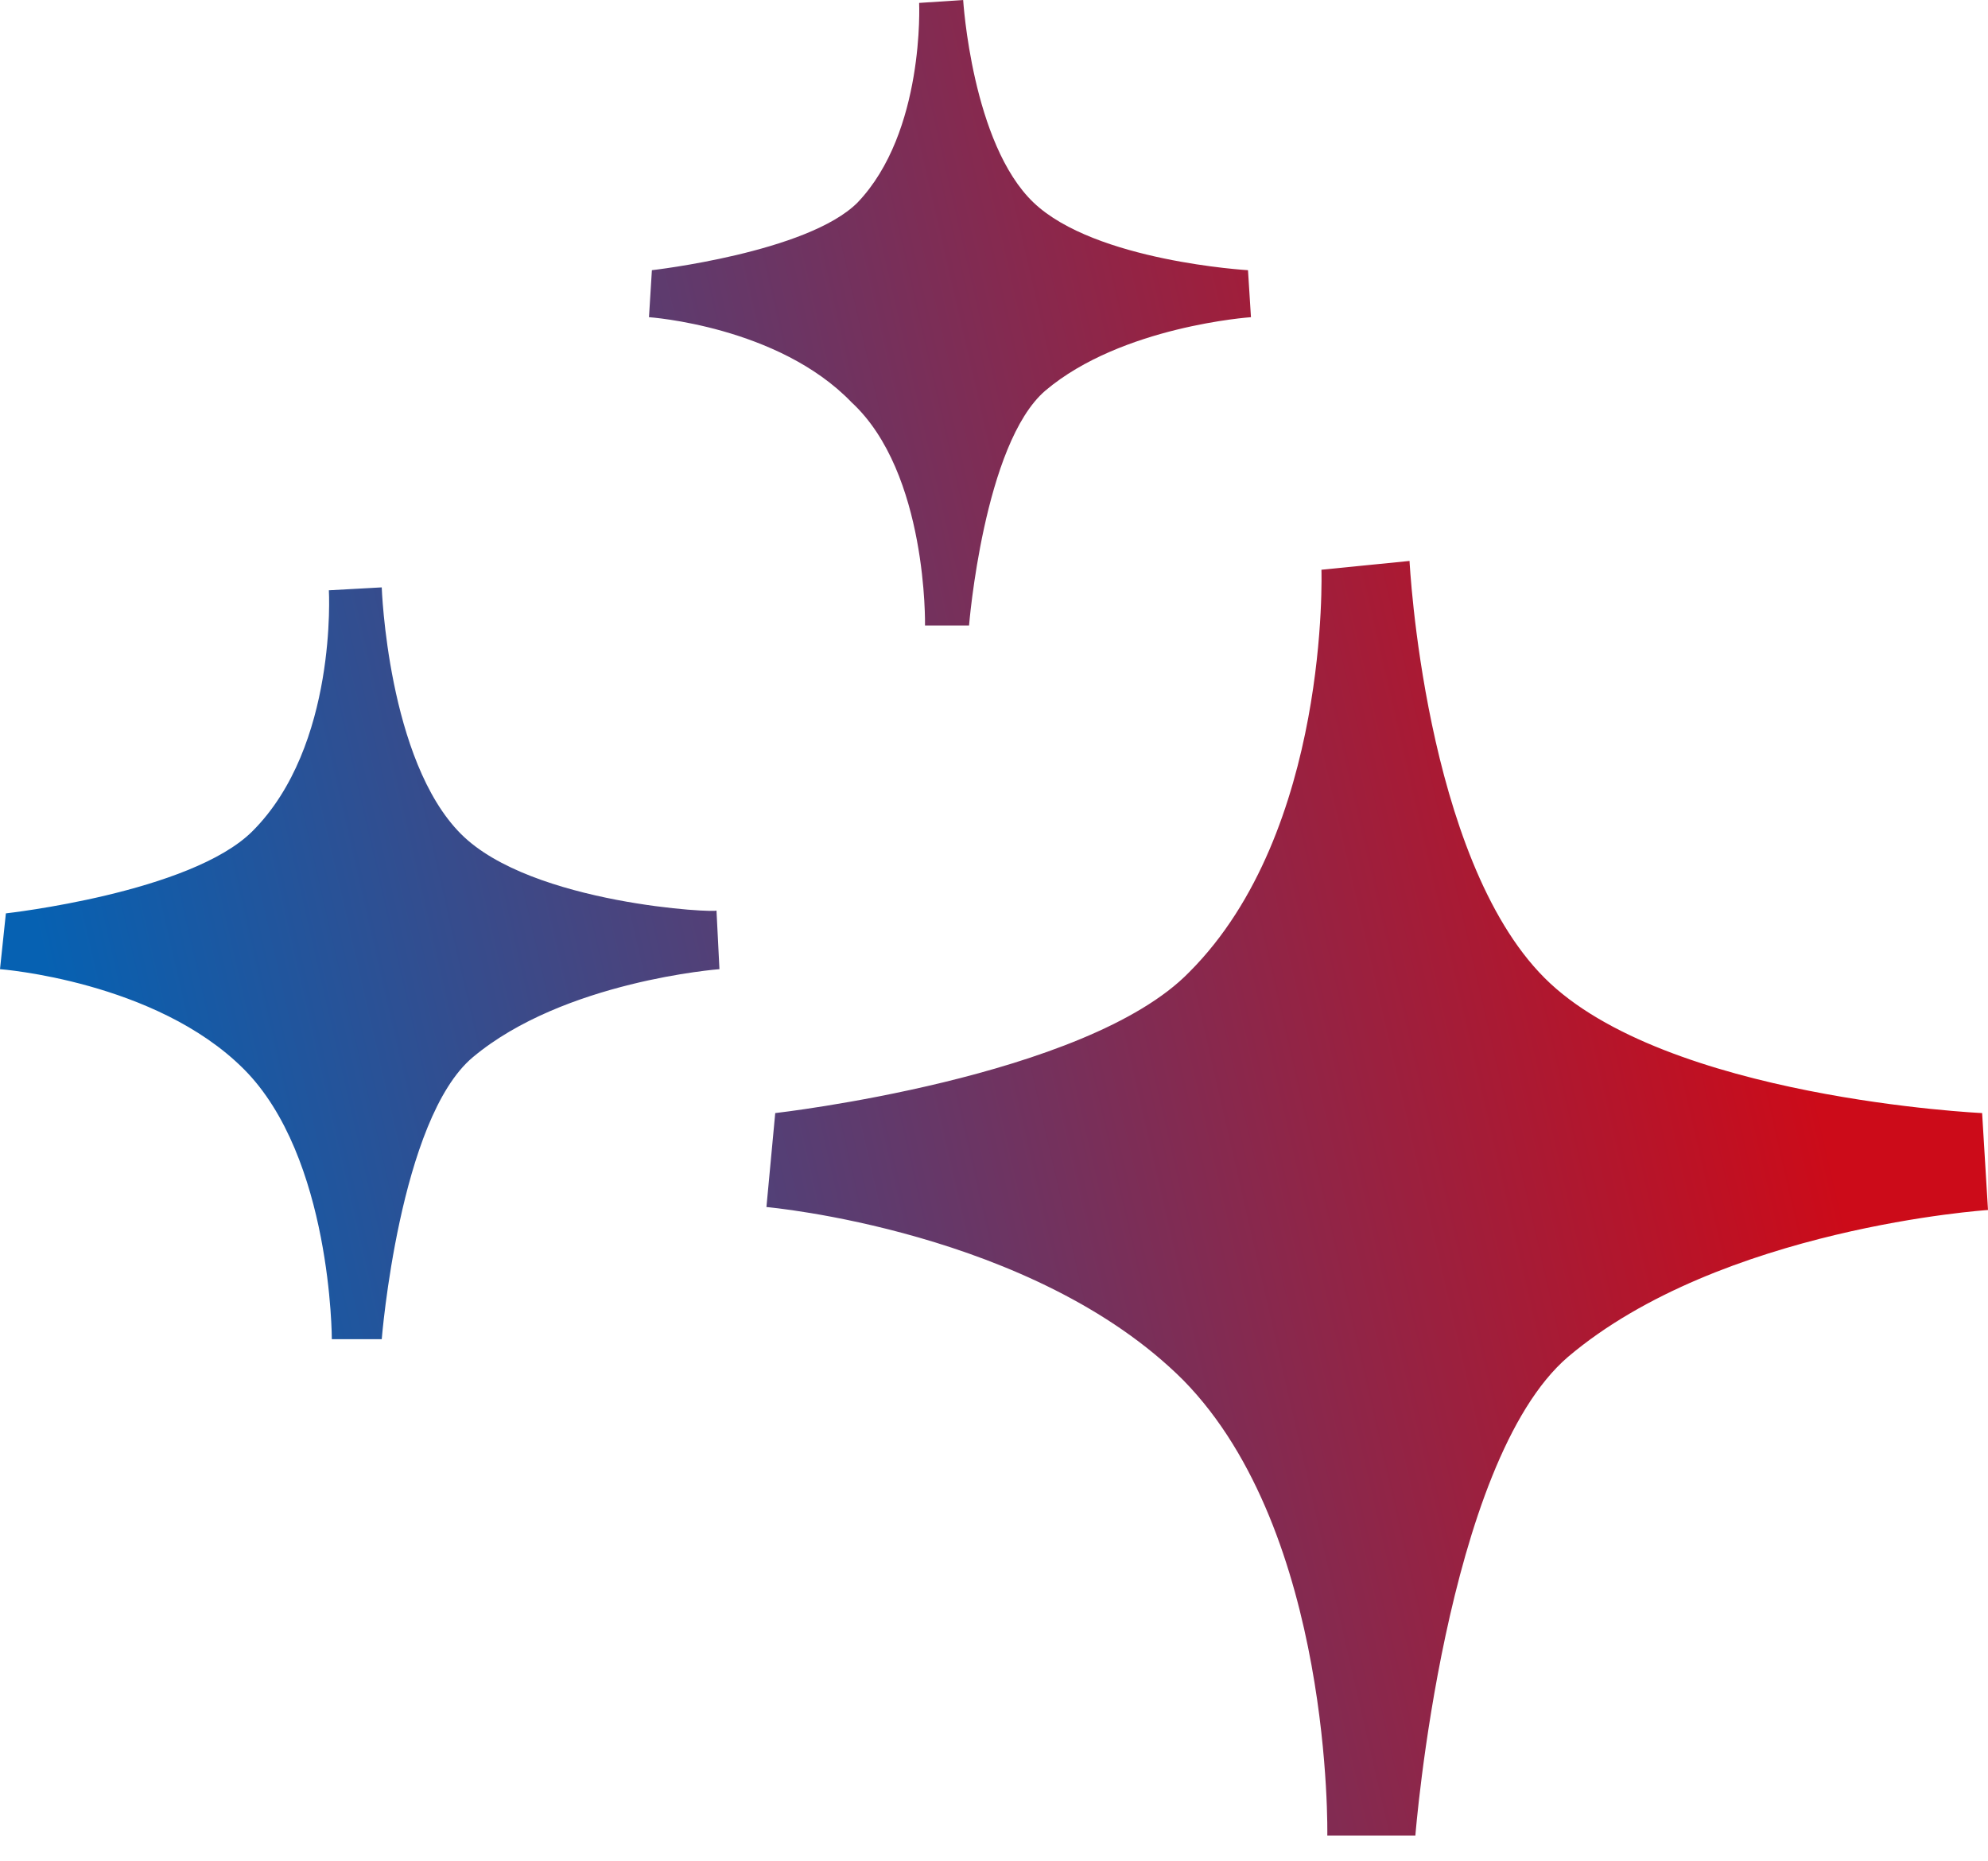 <svg width="47" height="44" viewBox="0 0 47 44" fill="none" xmlns="http://www.w3.org/2000/svg">
<path d="M46.861 26.312C46.861 26.312 39.363 25.965 36.517 23.118C33.671 20.272 33.324 13.26 33.324 13.26L31.241 13.468C31.241 13.468 31.449 19.647 28.117 22.979C25.687 25.479 18.328 26.312 18.328 26.312L18.12 28.533C18.12 28.533 24.437 29.089 27.978 32.629C31.518 36.239 31.38 43.39 31.38 43.39H33.462C33.462 43.39 34.157 34.573 37.072 32.074C40.682 29.019 47 28.603 47 28.603L46.861 26.312ZM21.869 14.787H22.91C22.91 14.787 23.257 10.483 24.715 9.233C26.52 7.706 29.575 7.498 29.575 7.498L29.505 6.387C29.505 6.387 25.895 6.179 24.437 4.79C22.979 3.402 22.771 0 22.771 0L21.73 0.069C21.73 0.069 21.869 3.124 20.272 4.79C19.092 5.97 15.412 6.387 15.412 6.387L15.343 7.498C15.343 7.498 18.397 7.706 20.133 9.511C21.938 11.177 21.869 14.787 21.869 14.787ZM10.9 19.716C9.164 17.981 9.025 13.885 9.025 13.885L7.775 13.954C7.775 13.954 7.984 17.634 5.97 19.647C4.513 21.105 0.139 21.591 0.139 21.591L0 22.91C0 22.91 3.679 23.188 5.762 25.27C7.845 27.353 7.845 31.657 7.845 31.657H9.025C9.025 31.657 9.442 26.451 11.177 24.993C13.329 23.188 17.009 22.91 17.009 22.91L16.939 21.521C17.009 21.591 12.566 21.383 10.9 19.716Z" fill="url(#paint0_linear)"/>
<defs>
<linearGradient id="paint0_linear" x1="-1.85653e-06" y1="18.305" x2="39.149" y2="9.292" gradientUnits="userSpaceOnUse">
<stop stop-color="#0661B2"/>
<stop offset="1" stop-color="#CC0B19"/>
</linearGradient>
</defs>
</svg>
